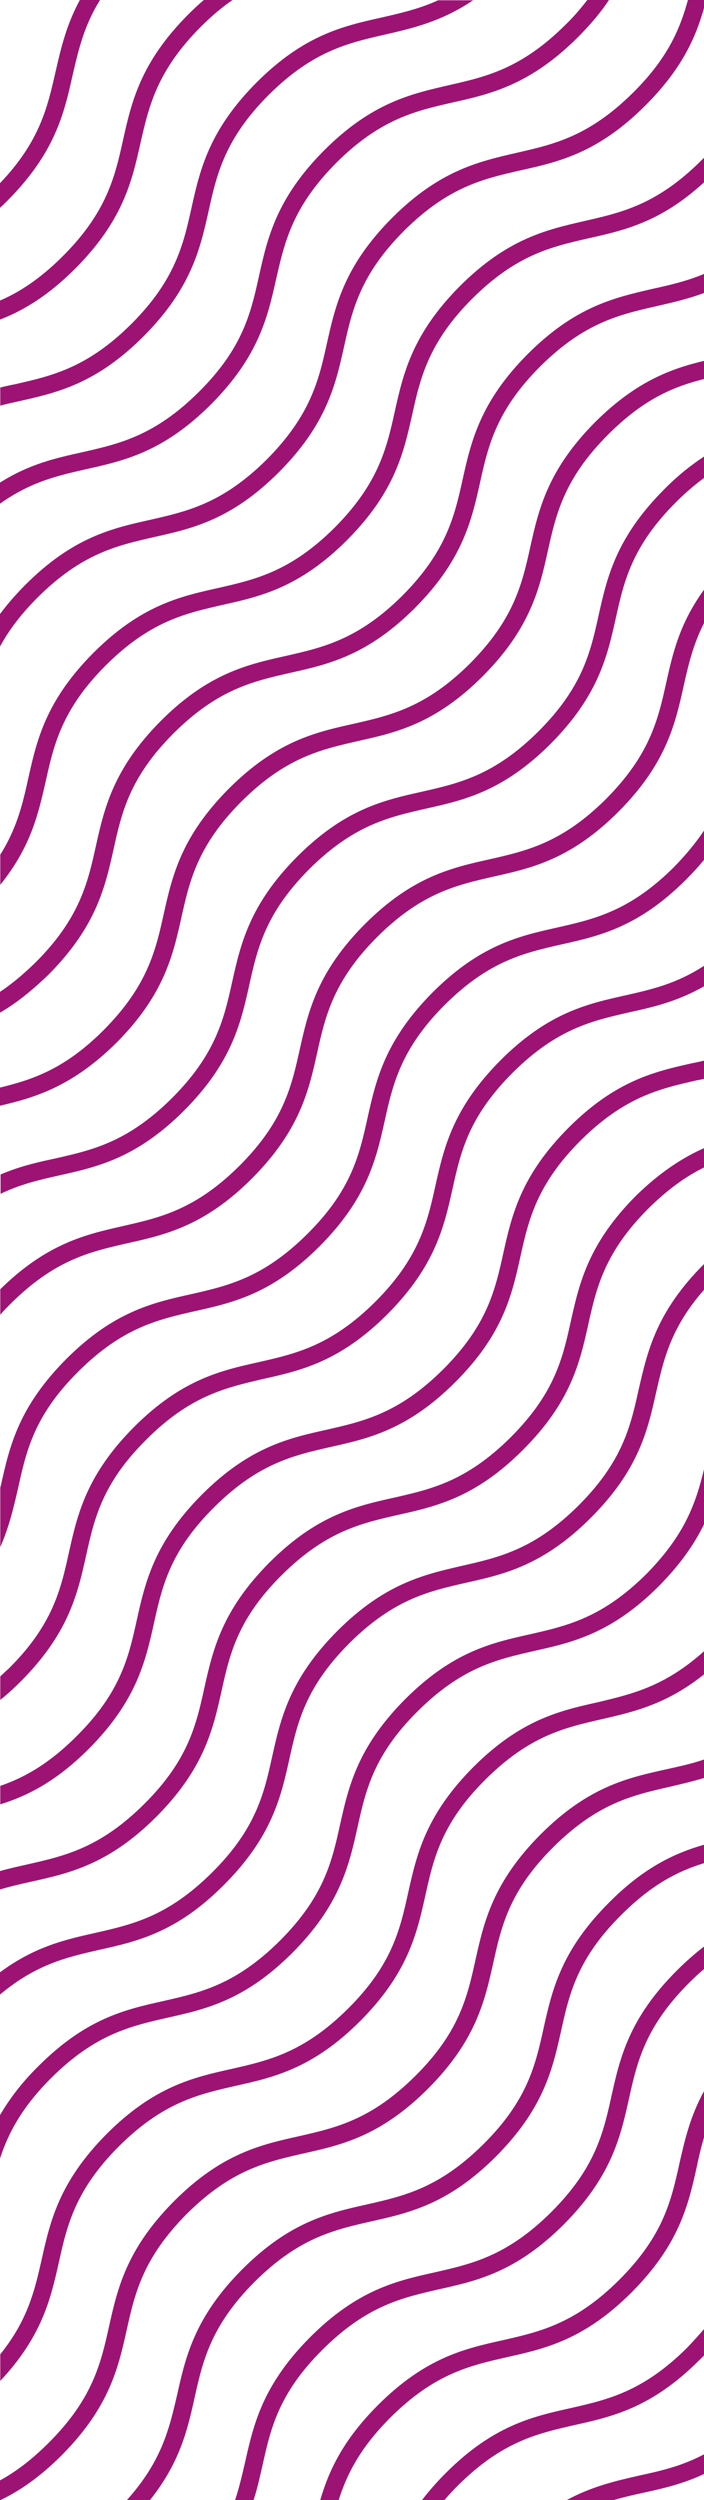 <?xml version="1.0" encoding="UTF-8" standalone="no"?><svg xmlns="http://www.w3.org/2000/svg" xmlns:xlink="http://www.w3.org/1999/xlink" fill="#9d1374" height="854.2" preserveAspectRatio="xMidYMid meet" version="1" viewBox="-0.0 0.0 240.7 854.2" width="240.7" zoomAndPan="magnify"><g><g id="change1_2"><path d="M79.5,0c-3.5,2.4-7.1,5.4-10.9,9.2C53.6,24.3,50.9,36.3,48,49c-2.9,13-6,26.4-22.2,42.7C16.4,101.1,8,106.1,0,109.2v-6.5 c6.7-2.9,13.7-7.4,21.5-15.2c15-15,17.8-27.1,20.6-39.8c2.9-13,6-26.4,22.2-42.7c1.8-1.8,3.6-3.5,5.4-5H79.5z" fill="inherit"/></g><g id="change1_15"><path d="M208.2,0c-2.7,4.1-6.2,8.3-10.7,12.8C181.2,29,167.8,32.1,154.8,35c-12.7,2.9-24.7,5.6-39.8,20.6 C100,70.7,97.3,82.7,94.4,95.4c-2.9,13-6,26.4-22.2,42.7c-16.3,16.3-29.7,19.3-42.7,22.2c-9.7,2.2-19,4.3-29.5,11.8v-7.2 c10.1-6.4,19.2-8.4,28.2-10.4c12.7-2.9,24.7-5.6,39.8-20.6c15.1-15,17.8-27.1,20.6-39.8c2.9-13,6-26.4,22.2-42.7 c16.3-16.3,29.7-19.3,42.7-22.3c12.7-2.9,24.7-5.6,39.8-20.6c3-2.9,5.4-5.8,7.5-8.5H208.2z" fill="inherit"/></g><g id="change1_7"><path d="M240.7,53.9v8.4c-14.8,13.6-27.3,16.4-39.4,19.1c-12.7,2.9-24.7,5.6-39.8,20.6c-15,15-17.8,27.1-20.6,39.8 c-2.9,13-6,26.4-22.2,42.7c-16.3,16.3-29.7,19.3-42.7,22.2c-12.7,2.9-24.7,5.6-39.8,20.6c-15,15-17.8,27.1-20.6,39.8 c-2.5,10.9-5,22.2-15.5,35.2v-10.3c5.8-9.2,7.7-17.6,9.6-26.2c2.9-13,6-26.4,22.2-42.7c16.3-16.3,29.7-19.3,42.7-22.2 c12.7-2.9,24.7-5.6,39.8-20.6c15-15.1,17.8-27.1,20.6-39.8c2.9-13,6-26.4,22.2-42.7c16.3-16.3,29.7-19.3,42.7-22.3 c12.7-2.9,24.7-5.6,39.8-20.6C240,54.6,240.3,54.3,240.7,53.9z" fill="inherit"/></g><g id="change1_21"><path d="M240.7,123.3v6.2c-10.3,2.6-20.5,6.7-32.8,19c-15,15-17.8,27.1-20.6,39.8c-2.9,13-6,26.4-22.2,42.7 c-16.3,16.3-29.7,19.3-42.7,22.2c-12.7,2.9-24.7,5.6-39.8,20.6c-15,15-17.8,27.1-20.6,39.8c-2.9,13-6,26.4-22.2,42.7 C24.6,371.3,12,375,0,377.8v-6.2c11.1-2.7,22.1-6.3,35.4-19.6c15-15.1,17.8-27.1,20.6-39.8c2.9-13,6-26.4,22.2-42.7 c16.3-16.3,29.7-19.3,42.7-22.2c12.7-2.9,24.7-5.6,39.8-20.6c15-15.1,17.8-27.1,20.6-39.8c2.9-13,6-26.4,22.2-42.7 C217.5,130.3,229.4,126,240.7,123.3z" fill="inherit"/></g><g id="change1_9"><path d="M240.7,201.5v11.4c-3.8,7.5-5.4,14.5-7,21.7c-2.9,13-6,26.4-22.2,42.7c-16.3,16.3-29.7,19.3-42.7,22.2 c-12.7,2.9-24.7,5.6-39.8,20.6c-15,15-17.8,27.1-20.6,39.8c-2.9,13-6,26.4-22.2,42.7c-16.3,16.3-29.7,19.3-42.7,22.2 c-12.7,2.9-24.7,5.6-39.8,20.6c-1.3,1.3-2.5,2.5-3.6,3.8v-8.7c16-15.7,29.2-18.7,42-21.6c12.7-2.9,24.7-5.6,39.8-20.6 c15-15,17.8-27.1,20.6-39.8c2.9-13,6-26.4,22.2-42.7c16.3-16.3,29.7-19.3,42.7-22.2c12.7-2.9,24.7-5.6,39.8-20.6 c15-15.1,17.8-27.1,20.6-39.8C230,223.3,232.3,213.1,240.7,201.5z" fill="inherit"/></g><g id="change1_13"><path d="M240.7,330v7c-9.1,5.2-17.4,7.1-25.6,8.9c-12.7,2.9-24.7,5.6-39.8,20.6c-15.1,15.1-17.8,27.1-20.6,39.8 c-2.9,13-6,26.4-22.2,42.7c-16.3,16.3-29.7,19.3-42.7,22.2C77,474.2,65,476.9,50,491.9c-15.1,15-17.8,27.1-20.6,39.8 c-2.9,13-6,26.4-22.2,42.7c-2.4,2.4-4.8,4.6-7.1,6.4v-8c0.9-0.9,1.9-1.8,2.9-2.7c15.1-15,17.8-27.1,20.6-39.8 c2.9-13,6-26.4,22.2-42.7c16.3-16.3,29.7-19.3,42.7-22.2c12.7-2.9,24.7-5.6,39.8-20.6c15-15,17.8-27.1,20.6-39.8 c2.9-13,6-26.4,22.2-42.7c16.3-16.3,29.7-19.3,42.7-22.2C222.6,338.1,231.2,336.2,240.7,330z" fill="inherit"/></g><g id="change1_3"><path d="M240.7,392.3v6.6c-5.9,2.9-12.1,7.2-19,14c-15,15-17.8,27.1-20.6,39.8c-2.9,13-6,26.4-22.3,42.7 c-16.3,16.3-29.7,19.3-42.7,22.2c-12.7,2.9-24.7,5.6-39.8,20.6c-15.1,15-17.8,27.1-20.6,39.8c-2.9,13-6,26.4-22.2,42.7 c-16.3,16.3-29.7,19.3-42.7,22.2c-3.6,0.8-7.2,1.6-10.8,2.7v-6.3c3.2-0.9,6.4-1.6,9.5-2.3c12.7-2.9,24.7-5.6,39.8-20.6 c15.1-15,17.8-27.1,20.6-39.8c2.9-13,6-26.4,22.2-42.7c16.3-16.3,29.7-19.3,42.7-22.2c12.7-2.9,24.7-5.6,39.8-20.6 c15.1-15.1,17.8-27.1,20.6-39.8c2.9-13,6-26.4,22.2-42.7C225.8,400.4,233.5,395.5,240.7,392.3z" fill="inherit"/></g><g id="change1_18"><path d="M240.7,502v18.8c-3.2,6.6-7.9,13.5-15.4,21.1c-16.3,16.3-29.7,19.3-42.7,22.2c-12.7,2.9-24.7,5.6-39.8,20.6 c-15.1,15-17.8,27.1-20.6,39.8c-2.9,13-6,26.4-22.2,42.7c-16.3,16.3-29.7,19.3-42.7,22.2c-12.7,2.9-24.7,5.6-39.8,20.6 C7.3,720.2,2.8,729,0,737.5v-14.8c3.1-5.3,7.2-10.9,13.2-16.8c16.3-16.3,29.7-19.3,42.7-22.2c12.7-2.9,24.7-5.6,39.8-20.6 c15.1-15.1,17.8-27.1,20.6-39.8c2.9-13,6-26.4,22.2-42.7c16.3-16.3,29.7-19.3,42.7-22.2c12.7-2.9,24.7-5.6,39.8-20.6 C234.4,524.2,238,513.2,240.7,502z" fill="inherit"/></g><g id="change1_19"><path d="M240.7,601.2v6.3c-4,1.2-7.9,2.1-11.7,3c-12.7,2.9-24.7,5.6-39.8,20.6c-15.1,15-17.8,27.1-20.6,39.8 c-2.9,13-6,26.4-22.2,42.7c-16.3,16.3-29.7,19.3-42.7,22.2c-12.7,2.9-24.7,5.6-39.8,20.6c-15,15.1-17.8,27.1-20.6,39.8 c-2.9,13-6,26.4-22.2,42.7c-7.5,7.5-14.4,12.2-20.9,15.3H0v-6.7c5.3-2.9,10.7-6.9,16.7-12.9c15-15,17.8-27.1,20.6-39.8 c2.9-13,6-26.4,22.2-42.7c16.3-16.3,29.7-19.3,42.7-22.2c12.7-2.9,24.7-5.6,39.8-20.6c15.1-15,17.8-27.1,20.6-39.8 c2.9-13,6-26.4,22.2-42.7c16.3-16.3,29.7-19.3,42.7-22.2C232,603.6,236.3,602.7,240.7,601.2z" fill="inherit"/></g><g id="change1_16"><path d="M240.7,665.1v7.7c-1.7,1.4-3.4,3-5.1,4.7c-15.1,15.1-17.8,27.1-20.6,39.8c-2.9,13-6,26.4-22.2,42.7 c-16.3,16.3-29.7,19.3-42.7,22.2c-12.7,2.9-24.7,5.6-39.8,20.6c-15.1,15-17.8,27.1-20.6,39.8c-0.9,3.8-1.7,7.7-3,11.6h-6.3 c1.4-4.3,2.4-8.6,3.4-12.9c2.9-13,6-26.4,22.2-42.7c16.3-16.3,29.7-19.3,42.7-22.2c12.7-2.9,24.7-5.6,39.8-20.6 c15.1-15.1,17.8-27.1,20.6-39.8c2.9-13,6-26.4,22.3-42.7C234.6,670.1,237.7,667.4,240.7,665.1z" fill="inherit"/></g><g id="change1_6"><path d="M240.7,795.8v9c-0.5,0.5-1,1.1-1.6,1.6c-16.3,16.3-29.7,19.3-42.7,22.2c-12.7,2.9-24.7,5.6-39.8,20.6 c-1.7,1.7-3.3,3.4-4.6,5h-7.7c2.3-3,5-6.1,8.1-9.2c16.3-16.3,29.7-19.3,42.7-22.2c12.7-2.9,24.7-5.6,39.8-20.6 C237,800,239,797.8,240.7,795.8z" fill="inherit"/></g><g id="change1_10"><path d="M34.2,0c-5.6,9-7.4,17.3-9.4,25.8c-2.9,13-6,26.4-22.2,42.7C1.7,69.4,0.9,70.2,0,71v-8.4c13.6-14.3,16.2-25.8,19-38.1 c1.8-7.8,3.6-15.8,8.3-24.5H34.2z" fill="inherit"/></g><g id="change1_11"><path d="M161.9,0c-11,7.4-20.7,9.6-30.2,11.8c-12.7,2.9-24.7,5.6-39.8,20.6c-15,15-17.8,27.1-20.6,39.8c-2.9,13-6,26.4-22.2,42.7 c-16.3,16.3-29.7,19.3-42.7,22.2c-2.1,0.5-4.2,0.9-6.3,1.5v-6.2c1.7-0.4,3.3-0.8,5-1.1c12.7-2.9,24.7-5.6,39.8-20.6 c15-15,17.8-27.1,20.6-39.8c2.9-13,6-26.4,22.2-42.7c16.3-16.3,29.7-19.3,42.7-22.2c6.5-1.5,12.8-2.9,19.4-5.9H161.9z" fill="inherit"/></g><g id="change1_8"><path d="M240.7,0v2.7c-2.8,10.1-7.6,20.9-20,33.3C204.4,52.3,191,55.3,178,58.2c-12.7,2.9-24.7,5.6-39.8,20.6 c-15,15-17.8,27.1-20.6,39.8c-2.9,13-6,26.4-22.2,42.7c-16.3,16.3-29.7,19.3-42.7,22.2c-12.7,2.9-24.7,5.6-39.8,20.6 c-6,6-10,11.5-12.9,16.8v-11.1c2.4-3.2,5.2-6.5,8.7-10c16.3-16.3,29.7-19.3,42.7-22.2c12.7-2.9,24.7-5.6,39.8-20.6 c15-15.1,17.8-27.1,20.6-39.8c2.9-13,6-26.4,22.2-42.7c16.3-16.3,29.7-19.3,42.7-22.3c12.7-2.9,24.7-5.6,39.8-20.6 C228.3,19.9,232.5,9.9,235.2,0H240.7z" fill="inherit"/></g><g id="change1_20"><path d="M240.7,93.6v6.5c-5.6,2.1-11,3.3-16.2,4.5c-12.7,2.9-24.7,5.6-39.8,20.6c-15,15-17.8,27.1-20.6,39.8 c-2.9,13-6,26.4-22.2,42.7c-16.3,16.3-29.7,19.3-42.7,22.2c-12.7,2.9-24.7,5.6-39.8,20.6c-15.1,15.1-17.8,27.1-20.6,39.8 c-2.9,13-6,26.4-22.2,42.7C10.6,338.8,5.2,343,0,346v-7.1c3.9-2.6,7.9-5.9,12.2-10.1c15-15,17.8-27.1,20.6-39.8 c2.9-13,6-26.4,22.2-42.7C71.3,230,84.8,227,97.8,224.1c12.7-2.9,24.7-5.6,39.8-20.6c15-15.1,17.8-27.1,20.6-39.8 c2.9-13,6-26.4,22.2-42.7c16.3-16.3,29.7-19.3,42.7-22.3C229,97.4,234.7,96.1,240.7,93.6z" fill="inherit"/></g><g id="change1_23"><path d="M240.7,156v7.3c-3.1,2.3-6.3,5-9.6,8.3c-15.1,15.1-17.8,27.1-20.6,39.8c-2.9,13-6,26.4-22.2,42.7 c-16.3,16.3-29.7,19.3-42.7,22.2c-12.7,2.9-24.7,5.6-39.8,20.6c-15,15-17.8,27.1-20.6,39.8c-2.9,13-6,26.4-22.2,42.7 c-16.3,16.3-29.7,19.3-42.7,22.2c-6.7,1.5-13.3,3-20.1,6.3v-6.6c6.5-2.8,12.7-4.2,18.8-5.5c12.7-2.9,24.7-5.6,39.8-20.6 c15-15,17.8-27.1,20.6-39.8c2.9-13,6-26.4,22.2-42.7c16.3-16.3,29.7-19.3,42.7-22.2c12.7-2.9,24.7-5.6,39.8-20.6 c15.1-15.1,17.8-27.1,20.6-39.8c2.9-13,6-26.4,22.2-42.7C231.7,162.5,236.3,158.9,240.7,156z" fill="inherit"/></g><g id="change1_17"><path d="M240.7,283.8v10c-1.8,2.2-3.8,4.4-6.1,6.7c-16.3,16.3-29.7,19.3-42.7,22.2c-12.7,2.9-24.7,5.6-39.8,20.6 c-15,15-17.8,27.1-20.6,39.8c-2.9,13-6,26.4-22.2,42.7c-16.3,16.3-29.7,19.3-42.7,22.2c-12.7,2.9-24.7,5.6-39.8,20.6 c-15.1,15-17.8,27.1-20.6,39.8c-1.5,6.5-3,13.1-6.1,20.2v-20.3c0.1-0.4,0.2-0.8,0.3-1.2c2.9-13,6-26.4,22.2-42.7 c16.3-16.3,29.7-19.3,42.7-22.2c12.7-2.9,24.7-5.6,39.8-20.6c15.1-15,17.8-27.1,20.6-39.8c2.9-13,6-26.4,22.2-42.7 c16.3-16.3,29.7-19.3,42.7-22.2c12.7-2.9,24.7-5.6,39.8-20.6C234.7,291.9,238.1,287.7,240.7,283.8z" fill="inherit"/></g><g id="change1_12"><path d="M240.7,362.4v6.2c-0.8,0.2-1.6,0.4-2.4,0.5c-12.7,2.9-24.7,5.6-39.8,20.6c-15,15-17.8,27.1-20.6,39.8 c-2.9,13-5.9,26.4-22.2,42.7c-16.3,16.3-29.7,19.3-42.7,22.2c-12.7,2.9-24.7,5.6-39.8,20.6c-15.1,15-17.8,27.1-20.6,39.8 c-2.9,13-6,26.4-22.2,42.7c-11.2,11.2-21,16.1-30.3,19v-6.3c8.1-2.8,16.5-7.4,26.1-17c15.1-15,17.8-27.1,20.6-39.8 c2.9-13,6-26.4,22.2-42.7c16.3-16.3,29.7-19.3,42.7-22.2c12.7-2.9,24.7-5.6,39.8-20.6c15.1-15.1,17.8-27.1,20.6-39.8 c2.9-13,6-26.4,22.2-42.7c16.3-16.3,29.7-19.3,42.7-22.2C238.2,363,239.4,362.7,240.7,362.4z" fill="inherit"/></g><g id="change1_14"><path d="M240.7,431.9v8.8c-11.4,13-13.8,23.8-16.4,35.2c-2.9,13-6,26.4-22.3,42.7c-16.3,16.3-29.7,19.3-42.7,22.2 c-12.7,2.9-24.7,5.6-39.8,20.6c-15.1,15.1-17.8,27.1-20.6,39.8c-2.9,13-6,26.4-22.2,42.7C60.4,660.3,47,663.3,34,666.2 c-11,2.5-21.6,4.9-34,15.3v-7.6c12-8.9,22.5-11.2,32.7-13.5c12.7-2.9,24.7-5.6,39.8-20.6c15.1-15,17.8-27.1,20.6-39.8 c2.9-13,6-26.4,22.2-42.7C131.6,541,145,538,158,535c12.7-2.9,24.7-5.6,39.8-20.6c15.1-15.1,17.8-27.1,20.6-39.8 C221.4,461.6,224.4,448.2,240.7,431.9z" fill="inherit"/></g><g id="change1_4"><path d="M240.7,564.2v7.9c-12.9,10.3-24.1,12.8-34.9,15.3c-12.7,2.9-24.7,5.6-39.8,20.6c-15.1,15-17.8,27.1-20.6,39.8 c-2.9,13-6,26.4-22.2,42.7c-16.3,16.3-29.7,19.3-42.7,22.2c-12.7,2.9-24.7,5.6-39.8,20.6c-15,15-17.8,27.1-20.6,39.8 c-2.8,12.4-5.7,25.1-20,40.4v-9.1c9.5-11.8,11.8-22,14.2-32.6c2.9-13,6-26.4,22.2-42.7c16.3-16.3,29.7-19.3,42.7-22.2 c12.7-2.9,24.7-5.6,39.8-20.6c15.1-15,17.8-27.1,20.6-39.8c2.9-13,6-26.4,22.2-42.7c16.3-16.3,29.7-19.3,42.7-22.2 C216.1,578.8,227.2,576.3,240.7,564.2z" fill="inherit"/></g><g id="change1_22"><path d="M240.7,630.3v6.3c-8.8,2.7-17.8,7.2-28.3,17.7c-15.1,15-17.8,27.1-20.6,39.8c-2.9,13-6,26.4-22.2,42.7 c-16.3,16.3-29.7,19.3-42.7,22.2c-12.7,2.9-24.7,5.6-39.8,20.6c-15,15-17.8,27.1-20.6,39.8c-2.4,10.8-5,22-15.2,34.8h-7.9 c12-13.4,14.5-24.5,17.2-36.1c2.9-13,6-26.4,22.2-42.7c16.3-16.3,29.7-19.3,42.7-22.2c12.7-2.9,24.7-5.6,39.8-20.6 c15.1-15,17.8-27.1,20.6-39.8c2.9-13,6-26.4,22.3-42.7C220.2,638,230.7,633.2,240.7,630.3z" fill="inherit"/></g><g id="change1_5"><path d="M240.7,714.5v15.8c-1,3.4-1.8,6.7-2.5,10.2c-2.9,13-6,26.4-22.2,42.7c-16.3,16.3-29.7,19.3-42.7,22.2 c-12.7,2.9-24.7,5.6-39.8,20.6c-10.4,10.4-14.9,19.4-17.7,28.2h-6.3c2.9-9.9,7.7-20.4,19.7-32.4c16.3-16.3,29.7-19.3,42.7-22.2 c12.7-2.9,24.7-5.6,39.8-20.6c15.1-15.1,17.8-27.1,20.6-39.8C234.1,731.3,235.9,723.3,240.7,714.5z" fill="inherit"/></g><g id="change1_1"><path d="M240.7,838.6v6.7c-7.4,3.5-14.3,5-21.1,6.5c-3.3,0.7-6.6,1.5-9.8,2.4h-16c8.7-4.7,16.7-6.5,24.5-8.3 C225.7,844.3,232.9,842.7,240.7,838.6z" fill="inherit"/></g></g></svg>